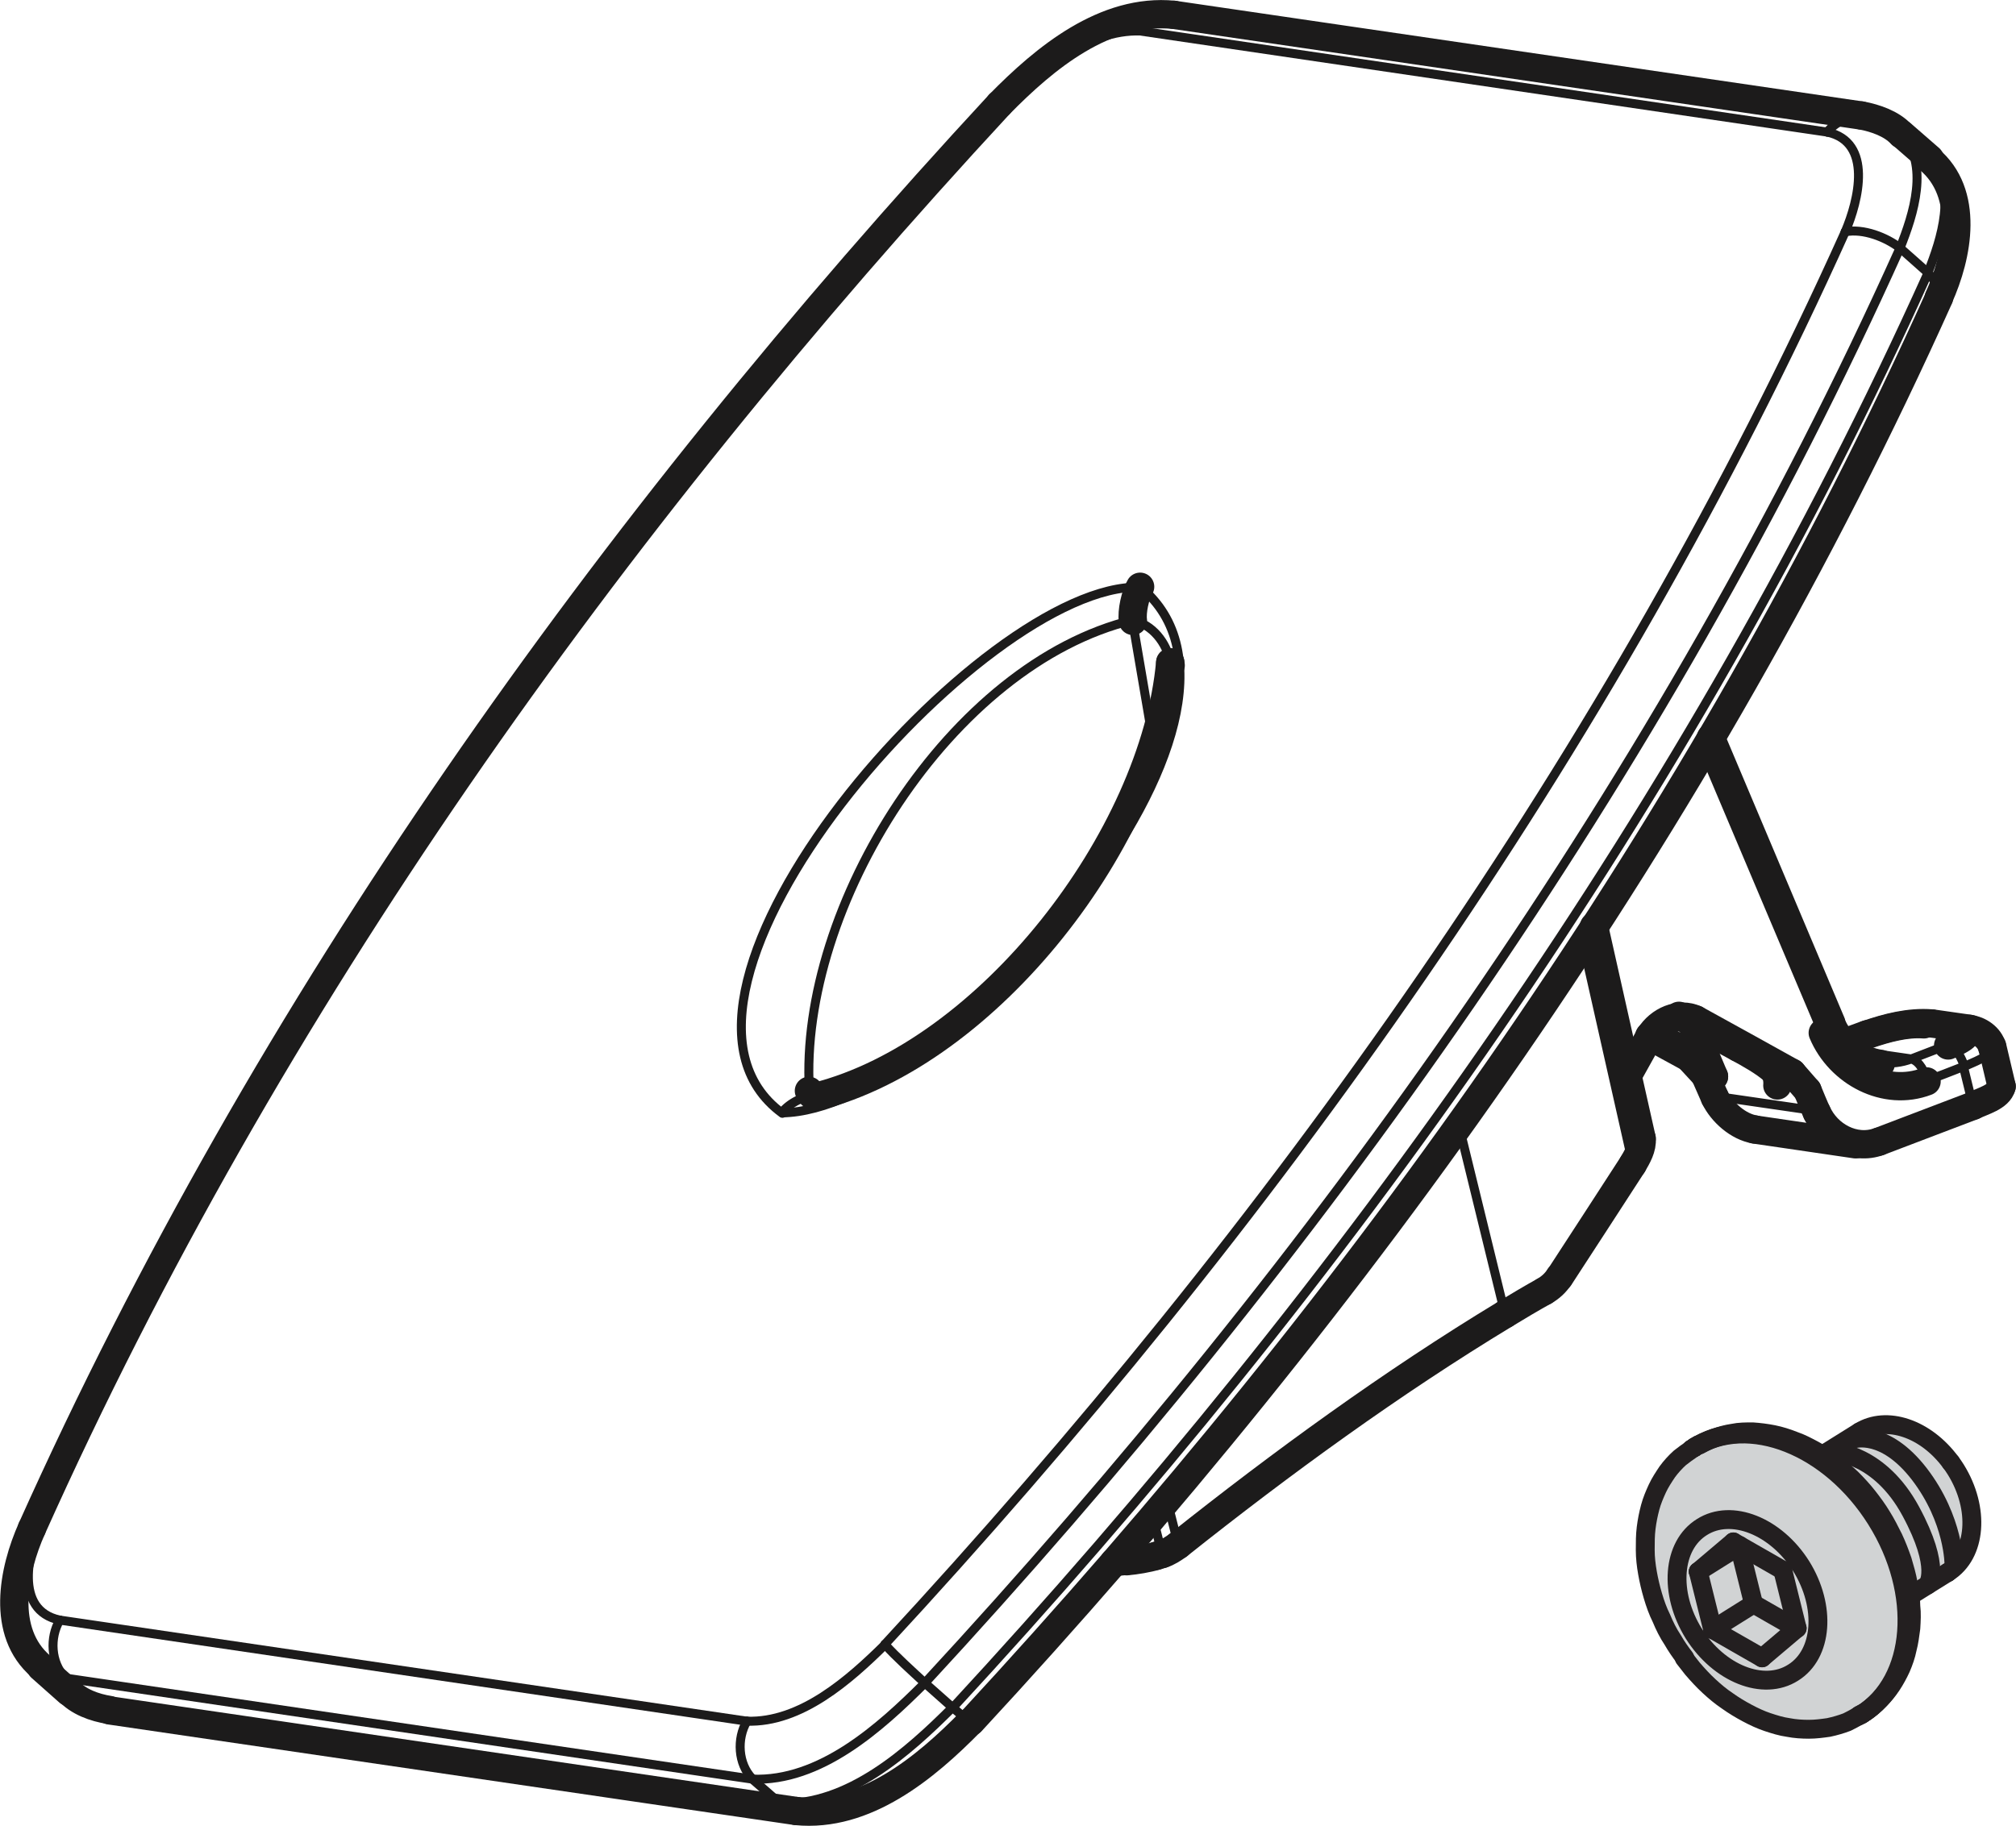 <?xml version="1.0" encoding="UTF-8"?>
<svg id="Layer_2" data-name="Layer 2" xmlns="http://www.w3.org/2000/svg" viewBox="0 0 44.86 40.64">
  <defs>
    <style>
      .cls-1 {
        stroke-width: .63px;
      }

      .cls-1, .cls-2 {
        stroke: #1c1b1b;
      }

      .cls-1, .cls-2, .cls-3 {
        fill: none;
        stroke-linecap: round;
        stroke-linejoin: round;
      }

      .cls-2 {
        stroke-width: .2px;
      }

      .cls-3 {
        stroke: #231f20;
        stroke-width: .42px;
      }

      .cls-4 {
        fill: #d1d3d4;
        stroke-width: 0px;
      }
    </style>
  </defs>
  <g id="Layer_6" data-name="Layer 6">
    <g>
      <g>
        <path class="cls-2" d="m2.07,37.89c-.15-.02-.42-.14-.54-.24m-.08-.31c-.16-.03-.43-.14-.55-.25M22.3,2.4s-.05-.06-.05-.08M.93,33.84c-.07.02-.19.1-.22.17m40.89-11s-.05,0-.06.01m1.28-.23l.18-.02m.71.97c.19-.1.58-.21.63-.44m-.68-.39c.05-.02.12-.03.17-.02m-.17.02l-.84-.12m-1.22.22l-.55.21m-3.46.31l.22.03m5.55-.3c.18.06.29.3.35.47m-1.18-.16l.83-.32m-.83.32l-1.31-.19m1.31.19c.2.06.29.29.35.47m-1.03-.39c.23.03.47,0,.68-.08m-24.52.69c-.24-4.08,3.14-9.48,7.2-10.46m14.26,9.99l.41.06m-2.15-1.19l-.28-.04m.49,1.28l.21.03m2.29.8l-2.27-.33m2.06-.16l-.67-.1m0,0l-.2-.45m1.4-.94c0,.08-.13.18-.19.22M25.37.69c.15-.2.5-.38.75-.36m-.43,16.36l-.49-2.87m18.49,9.92c.05.21.16.65.21.86m-1.04-.54c.21-.08.63-.24.83-.32m-5.8-7.05l2.66,6.29m-15.35-9.17c.44.08.76.5.84.92m-7.88,9.66c-.25-.02-.6.17-.75.36m18.92,1.14l-1.11-4.93"/>
        <path class="cls-1" d="m26.12.33c-1.53-.15-2.87.96-3.88,1.99"/>
        <path class="cls-1" d="m1.52,37.63c.22.25.59.38.91.43"/>
        <line class="cls-1" x1=".91" y1="37.11" x2="1.53" y2="37.66"/>
        <path class="cls-1" d="m.71,34.02c-.42.94-.69,2.31.2,3.07"/>
        <path class="cls-1" d="m22.24,2.32C13.55,11.71,5.96,22.31.71,34.02"/>
        <line class="cls-1" x1="41.55" y1="23.02" x2="41.03" y2="23.21"/>
        <path class="cls-1" d="m42.98,22.78c-.49-.04-.99.09-1.45.25"/>
        <line class="cls-1" x1="43.83" y1="22.9" x2="42.99" y2="22.78"/>
        <line class="cls-1" x1="37.94" y1="23.93" x2="37.58" y2="23.54"/>
        <path class="cls-1" d="m43.91,24.61c.2-.1.57-.19.63-.43"/>
        <line class="cls-1" x1="44.54" y1="24.18" x2="44.33" y2="23.29"/>
        <path class="cls-1" d="m44.33,23.31c-.06-.23-.29-.38-.51-.41"/>
        <path class="cls-1" d="m43.35,23.27c.12-.05.64-.27.29-.35"/>
        <path class="cls-1" d="m42.81,22.8c-.4-.03-.84.09-1.22.22"/>
        <line class="cls-1" x1="37.58" y1="23.54" x2="36.7" y2="23.06"/>
        <path class="cls-1" d="m38.16,24.43c.16.33.52.65.89.71"/>
        <line class="cls-1" x1="39.04" y1="25.14" x2="41.29" y2="25.47"/>
        <path class="cls-1" d="m41.85,23.68c-.5-.06-.92-.45-1.11-.91"/>
        <line class="cls-1" x1="37.8" y1="23.57" x2="36.77" y2="23"/>
        <line class="cls-1" x1="37.8" y1="23.57" x2="38.14" y2="23.96"/>
        <path class="cls-1" d="m18.16,24.41c-.07,0-.14-.07-.16-.13"/>
        <path class="cls-1" d="m38.68,23.32c-.31-.17-.93-.5-1.23-.67"/>
        <line class="cls-1" x1="37.45" y1="22.65" x2="37.36" y2="22.61"/>
        <line class="cls-1" x1="37.63" y1="22.75" x2="38.14" y2="23.96"/>
        <path class="cls-1" d="m37.94,23.93c.05.12.17.38.22.5"/>
        <path class="cls-1" d="m39.47,23.81c.07.08.09.26.08.35"/>
        <path class="cls-1" d="m38.68,23.32c.24.13.58.32.78.5"/>
        <line class="cls-1" x1="40.75" y1="22.77" x2="38.07" y2="16.42"/>
        <line class="cls-1" x1="41.41" y1="2.57" x2="26.12" y2=".33"/>
        <line class="cls-1" x1="36.71" y1="23.06" x2="36.22" y2="23.94"/>
        <path class="cls-1" d="m36.71,23.06c.21-.34.65-.54,1.02-.37"/>
        <path class="cls-1" d="m37.73,22.69c.53.29,1.61.89,2.15,1.19"/>
        <line class="cls-1" x1="39.88" y1="23.88" x2="40.22" y2="24.27"/>
        <path class="cls-1" d="m40.43,24.77c-.05-.12-.16-.37-.21-.5"/>
        <path class="cls-1" d="m41.81,25.41c-.55.2-1.15-.13-1.38-.65"/>
        <path class="cls-1" d="m43.91,24.61c-.52.2-1.57.6-2.1.8"/>
        <path class="cls-1" d="m40.56,22.99c.37.88,1.39,1.43,2.31,1.08"/>
        <path class="cls-1" d="m25.21,13.82c-.03-.21.05-.58.16-.76"/>
        <line class="cls-1" x1="26.04" y1="14.75" x2="26.05" y2="14.81"/>
        <path class="cls-1" d="m26.04,14.74c-.35,3.9-4.04,8.7-7.88,9.67"/>
        <path class="cls-1" d="m36.33,25.92c.1-.17.22-.37.2-.58"/>
        <path class="cls-1" d="m36.53,25.34c-.35-1.56-.71-3.15-1.06-4.72"/>
        <path class="cls-1" d="m25.86,34.59c.13-.04.25-.12.36-.2"/>
        <path class="cls-1" d="m34.36,28.74c-.22.12-.66.38-.87.51"/>
        <path class="cls-1" d="m34.7,28.42c-.08.13-.2.24-.34.32"/>
        <path class="cls-1" d="m36.33,25.92c-.4.62-1.22,1.88-1.63,2.51"/>
        <path class="cls-1" d="m43.14,6.63c.43-.95.69-2.33-.22-3.09"/>
        <path class="cls-1" d="m25.86,34.59s-.1.03-.13.04"/>
        <line class="cls-1" x1="25.08" y1="34.74" x2="24.79" y2="34.77"/>
        <path class="cls-1" d="m25.73,34.63c-.2.06-.45.1-.66.12"/>
        <line class="cls-1" x1="42.94" y1="3.53" x2="42.32" y2="2.99"/>
        <path class="cls-1" d="m42.31,2.99c-.22-.24-.58-.36-.89-.42"/>
        <path class="cls-1" d="m33.49,29.25c-2.51,1.52-4.97,3.31-7.27,5.14"/>
        <line class="cls-1" x1="2.44" y1="38.07" x2="17.72" y2="40.31"/>
        <path class="cls-1" d="m17.72,40.31c1.53.15,2.87-.96,3.88-1.99"/>
        <path class="cls-1" d="m21.61,38.32c8.69-9.39,16.28-19.99,21.54-31.7"/>
        <line class="cls-2" x1="25.65" y1="33.76" x2="25.86" y2="34.59"/>
        <path class="cls-2" d="m42.9,6.07c.3-.75.66-1.86.04-2.54"/>
        <path class="cls-2" d="m42.28,5.52c.3-.75.66-1.86.03-2.54"/>
        <path class="cls-2" d="m40.66,2.94c.15-.2.5-.38.75-.36"/>
        <line class="cls-2" x1="25.97" y1="33.4" x2="26.22" y2="34.39"/>
        <line class="cls-2" x1="32.46" y1="25.04" x2="33.49" y2="29.25"/>
        <path class="cls-2" d="m2.07,37.89c.08.07.26.16.37.17"/>
        <line class="cls-2" x1="1.45" y1="37.35" x2="2.07" y2="37.89"/>
        <line class="cls-2" x1="17.36" y1="40.14" x2="2.07" y2="37.89"/>
        <line class="cls-2" x1="16.74" y1="39.6" x2="1.45" y2="37.35"/>
        <path class="cls-2" d="m1.33,36.06c-.23.39-.2.95.12,1.28"/>
        <path class="cls-2" d="m17.36,40.14c.08.07.26.16.37.17"/>
        <line class="cls-2" x1="16.74" y1="39.6" x2="17.36" y2="40.14"/>
        <path class="cls-2" d="m17.36,40.14c1.51.05,2.84-1.14,3.84-2.14"/>
        <path class="cls-2" d="m16.62,38.31c-.23.39-.2.95.12,1.28"/>
        <path class="cls-2" d="m16.74,39.6c1.51.06,2.84-1.14,3.84-2.14"/>
        <path class="cls-2" d="m21.2,38.01c.08.06.32.28.41.32"/>
        <path class="cls-2" d="m42.9,6.07c.12.12.28.37.24.55"/>
        <line class="cls-2" x1="42.28" y1="5.52" x2="42.9" y2="6.07"/>
        <line class="cls-2" x1="20.58" y1="37.46" x2="21.2" y2="38.01"/>
        <path class="cls-2" d="m21.2,38.01c8.71-9.42,16.43-20.21,21.7-31.93"/>
        <path class="cls-2" d="m19.69,36.6c.24.27.62.61.89.86"/>
        <path class="cls-2" d="m20.58,37.46c8.71-9.42,16.43-20.21,21.7-31.94"/>
        <path class="cls-2" d="m41.06,5.16c.4-.08.91.12,1.22.36"/>
        <path class="cls-2" d="m22.3,2.4c.8-.79,1.88-1.75,3.08-1.71"/>
        <path class="cls-2" d="m.93,33.84C6.12,22.3,13.72,11.67,22.3,2.4"/>
        <path class="cls-2" d="m1.33,36.06c-1.03-.22-.7-1.52-.4-2.22"/>
        <line class="cls-2" x1="16.62" y1="38.31" x2="1.33" y2="36.06"/>
        <path class="cls-2" d="m16.62,38.31c1.2.04,2.28-.92,3.08-1.71"/>
        <path class="cls-2" d="m19.69,36.6c8.58-9.27,16.18-19.9,21.37-31.44"/>
        <path class="cls-2" d="m41.06,5.16c.3-.7.62-2-.4-2.22"/>
        <line class="cls-2" x1="25.37" y1=".69" x2="40.66" y2="2.94"/>
        <path class="cls-2" d="m25.37,13.06c3.52,2.88-4.33,11.66-7.96,11.71"/>
        <path class="cls-2" d="m17.41,24.78c-3.62-2.64,4.45-11.82,7.96-11.71"/>
      </g>
      <g>
        <path class="cls-4" d="m37.72,32.1s-.98.97-1.11,1.9c-.13.93.32,2.32.87,2.98.55.67,1.76,1.68,2.86,1.47,1.1-.22,1.83-.78,1.97-1.36.14-.58.17-1.59.17-1.59l1.12-.6s.59-.93.09-1.9c-.5-.97-1.7-1.51-2.2-1.21-.51.3-.91.58-.91.58,0,0-1.73-.95-2.85-.28"/>
        <line class="cls-3" x1="38.11" y1="36.27" x2="39.02" y2="35.7"/>
        <line class="cls-3" x1="39.98" y1="36.25" x2="39.02" y2="35.7"/>
        <line class="cls-3" x1="39.02" y1="35.7" x2="38.7" y2="34.41"/>
        <line class="cls-3" x1="37.79" y1="34.98" x2="38.7" y2="34.41"/>
        <line class="cls-3" x1="38.7" y1="34.41" x2="38.71" y2="34.4"/>
        <line class="cls-3" x1="38.11" y1="36.27" x2="39.21" y2="36.9"/>
        <line class="cls-3" x1="37.79" y1="34.98" x2="38.11" y2="36.27"/>
        <line class="cls-3" x1="38.57" y1="34.32" x2="37.79" y2="34.98"/>
        <line class="cls-3" x1="39.67" y1="34.95" x2="38.57" y2="34.32"/>
        <line class="cls-3" x1="39.99" y1="36.24" x2="39.67" y2="34.95"/>
        <line class="cls-3" x1="39.21" y1="36.9" x2="39.99" y2="36.24"/>
        <line class="cls-3" x1="37.7" y1="32.22" x2="37.7" y2="32.22"/>
        <line class="cls-3" x1="43.34" y1="35" x2="43.34" y2="35"/>
        <line class="cls-3" x1="41.38" y1="31.87" x2="40.53" y2="32.4"/>
        <line class="cls-3" x1="42.49" y1="35.53" x2="43.34" y2="35"/>
        <line class="cls-3" x1="37.72" y1="32.2" x2="37.7" y2="32.22"/>
        <line class="cls-3" x1="41.42" y1="38.16" x2="41.44" y2="38.15"/>
        <line class="cls-3" x1="37.7" y1="32.22" x2="37.64" y2="32.25"/>
        <path class="cls-3" d="m41.42,38.16c1.21-.76,1.36-2.7.33-4.34-1.03-1.64-2.84-2.36-4.05-1.6"/>
        <path class="cls-3" d="m41.35,38.2s.05-.02.07-.04"/>
        <path class="cls-3" d="m39.9,37.23c.66-.41.74-1.47.18-2.37-.56-.89-1.55-1.29-2.21-.87-.66.41-.74,1.47-.18,2.37.56.89,1.55,1.29,2.21.87"/>
        <path class="cls-3" d="m43.41,32.55c-.56-.76-1.43-1.05-2.03-.68"/>
        <path class="cls-3" d="m43.34,35c.64-.4.72-1.42.18-2.29-.04-.06-.07-.11-.11-.16"/>
        <path class="cls-3" d="m41.44,38.15c1.21-.76,1.36-2.7.33-4.34-1-1.6-2.76-2.33-3.98-1.65"/>
        <path class="cls-3" d="m37.79,32.16s-.05.03-.07.04"/>
        <path class="cls-3" d="m41.38,38.17s.08-.04.12-.06c.12-.08.22-.17.32-.27.1-.1.19-.21.27-.33.08-.12.15-.25.21-.38.06-.14.11-.28.14-.43.04-.15.06-.31.08-.46.01-.16.02-.33,0-.49,0-.17-.03-.34-.06-.51-.03-.17-.08-.34-.13-.51-.06-.17-.12-.33-.2-.5-.08-.16-.16-.32-.26-.48-.09-.15-.2-.3-.31-.44-.11-.14-.23-.27-.36-.4-.13-.12-.26-.24-.4-.35-.14-.1-.28-.2-.43-.28-.15-.08-.3-.16-.45-.21-.15-.06-.31-.11-.46-.14-.15-.03-.31-.05-.46-.06-.15,0-.3,0-.44.03-.14.02-.28.06-.42.11-.11.04-.21.09-.32.15"/>
        <path class="cls-3" d="m37.48,36.91c.06.08.12.15.18.23.12.14.24.27.37.39.13.12.26.23.41.33.14.1.29.19.44.27.15.08.3.15.45.2.15.05.31.1.46.12.15.03.31.04.46.04.15,0,.3-.02.44-.04.14-.03.28-.07.41-.12.08-.04.16-.08.24-.13"/>
        <path class="cls-3" d="m37.64,32.26c-.09.06-.17.12-.26.19-.1.09-.2.2-.28.31-.08.12-.16.24-.22.37-.06.13-.12.27-.16.42-.04.15-.07.3-.09.46-.02.16-.02.32-.02.49,0,.17.02.34.05.51.03.17.07.34.12.51.05.17.11.34.19.5.07.17.15.33.25.48.08.14.17.27.27.4"/>
        <path class="cls-3" d="m41.24,32.03s.69-.23,1.47.78c.78,1.02.77,2.02.77,2.02"/>
        <path class="cls-3" d="m40.83,32.32s1,.04,1.69,1.32c.69,1.28.37,1.64.37,1.64"/>
      </g>
    </g>
  </g>
</svg>